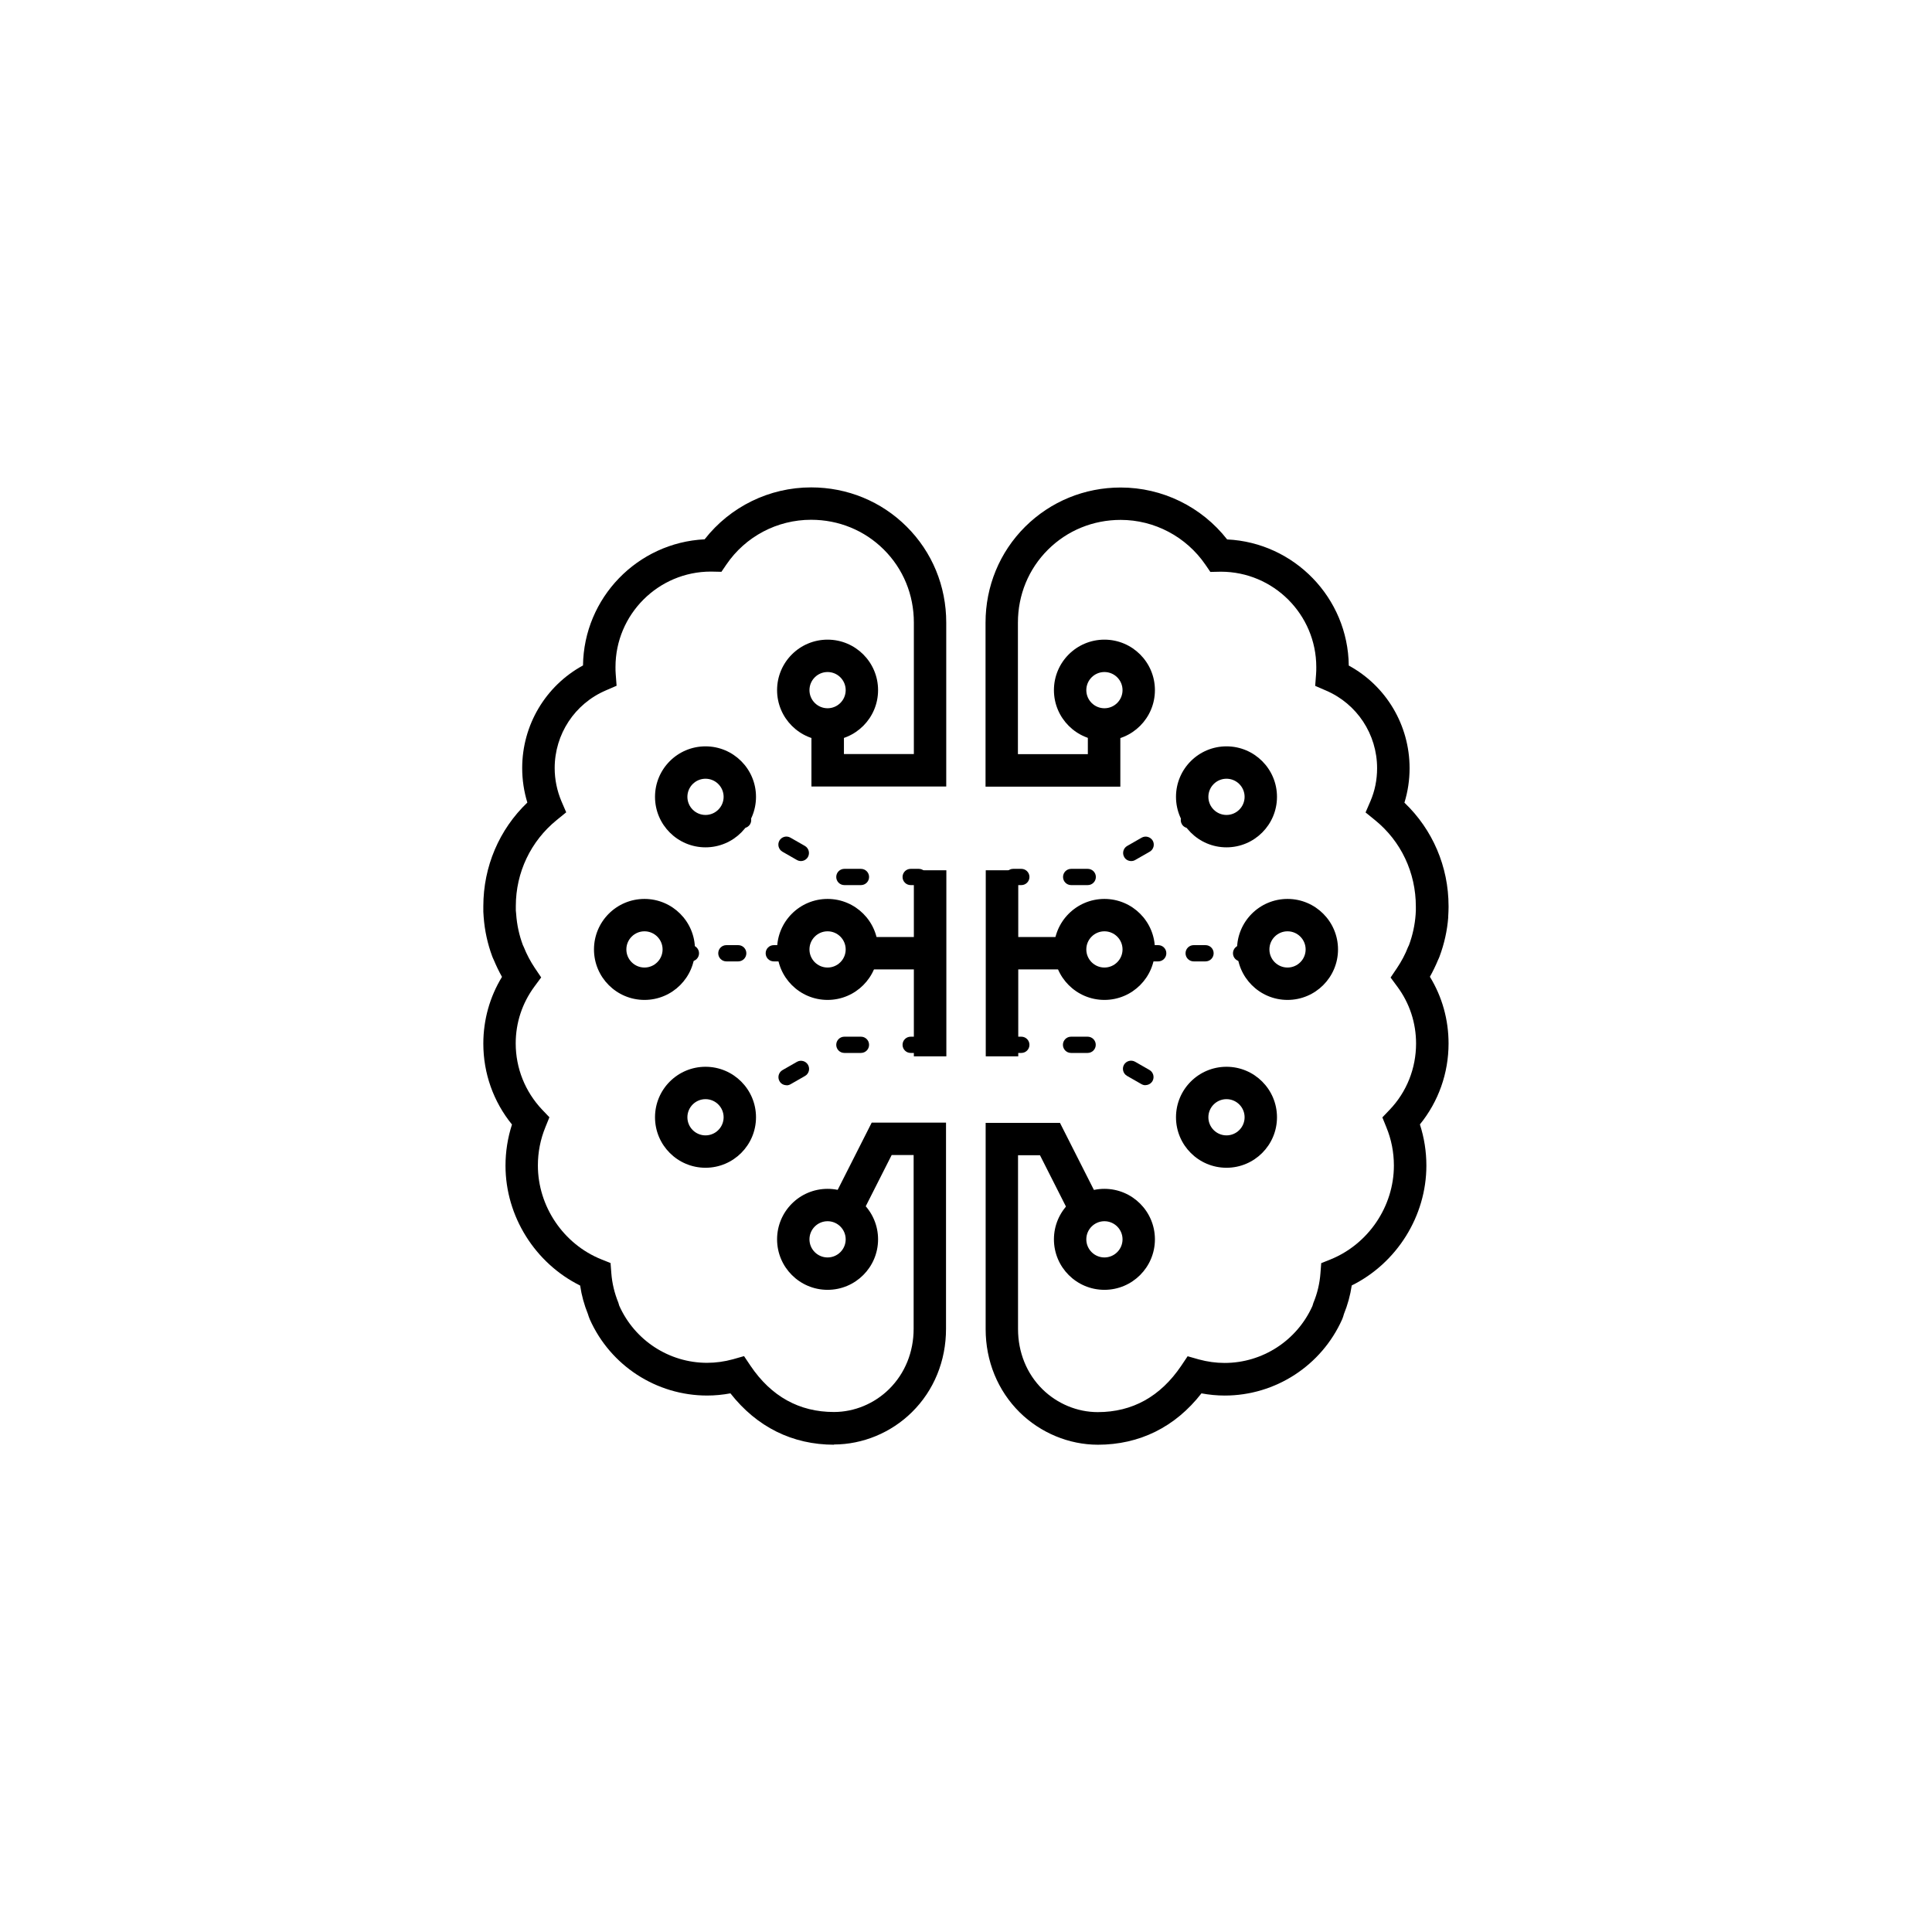 <?xml version="1.0" encoding="UTF-8"?>
<svg id="Layer_1" data-name="Layer 1" xmlns="http://www.w3.org/2000/svg" viewBox="0 0 176 176">
  <g id="Machine_learning" data-name="Machine learning">
    <g>
      <g>
        <path d="m100.01,131.61c-2.63,0-5.22-1.08-7.12-2.95-2-1.98-3.1-4.67-3.1-7.58v-18.79h6.77l3.7,7.31-2.64,1.33-2.88-5.69h-2v15.83c0,2.12.79,4.07,2.22,5.48,1.35,1.33,3.18,2.09,5.04,2.09,3.16,0,5.71-1.42,7.6-4.21l.59-.88,1.02.29c.77.21,1.56.32,2.35.32,3.45,0,6.59-2.04,8-5.19l.09-.29c.36-.86.57-1.77.64-2.69l.07-.92.85-.34c3.45-1.4,5.77-4.83,5.77-8.55,0-1.21-.23-2.39-.69-3.5l-.36-.89.66-.69c1.56-1.63,2.41-3.78,2.41-6.04,0-1.88-.59-3.67-1.7-5.17l-.62-.84.58-.86c.4-.6.75-1.24,1.01-1.92l.08-.16c.33-.89.54-1.83.61-2.79.01-.16.02-.27.02-.37v-.37c0-3.09-1.35-5.95-3.72-7.87l-.86-.7.44-1.02c.41-.95.61-1.96.61-3.01,0-3.09-1.83-5.87-4.67-7.08l-.97-.42.08-1.06c.02-.22.02-.44.02-.65,0-4.79-3.9-8.69-8.69-8.69l-.96.02-.45-.66c-1.75-2.55-4.64-4.08-7.72-4.08-2.51,0-4.86.96-6.62,2.71-1.77,1.76-2.74,4.12-2.74,6.65v11.98h6.37v-2.69h2.96v5.65h-12.28v-14.93c0-3.32,1.28-6.43,3.61-8.75,2.32-2.3,5.41-3.57,8.7-3.57,3.8,0,7.37,1.75,9.7,4.73,6.11.29,11.01,5.32,11.08,11.49,3.4,1.85,5.54,5.42,5.54,9.35,0,1.08-.16,2.13-.47,3.14,2.57,2.45,4.02,5.83,4.02,9.42v.14c0,.14,0,.26-.01.38,0,.14-.01.28-.02.41v.1c-.09,1.19-.36,2.41-.79,3.56-.03.09-.08.2-.13.3-.22.53-.47,1.05-.75,1.55,1.12,1.83,1.7,3.91,1.7,6.08,0,2.71-.92,5.29-2.61,7.37.39,1.21.59,2.47.59,3.75,0,4.61-2.7,8.89-6.8,10.92-.13.89-.37,1.76-.71,2.6-.04.17-.1.32-.16.48-1.88,4.22-6.08,6.95-10.7,6.95-.71,0-1.42-.07-2.12-.2-2.39,3.07-5.64,4.68-9.45,4.68Z"/>
        <g>
          <path d="m93.04,80.63h-.74c-.41,0-.74-.33-.74-.74s.33-.74.74-.74h.74c.41,0,.74.33.74.74s-.33.74-.74.74Z"/>
          <path d="m99.09,80.63h-1.51c-.41,0-.74-.33-.74-.74s.33-.74.74-.74h1.51c.41,0,.74.33.74.74s-.33.74-.74.74Zm3.96-2.19c-.26,0-.51-.13-.64-.37-.2-.35-.08-.81.28-1.01l1.31-.75c.35-.2.8-.08,1.01.27.2.35.08.81-.28,1.01l-1.31.75c-.12.07-.24.1-.37.1Z"/>
          <path d="m108.3,75.44c-.26,0-.51-.13-.64-.37-.2-.35-.08-.81.28-1.01l.64-.37c.35-.2.8-.08,1.01.27.2.35.08.81-.28,1.01l-.64.37c-.12.07-.24.1-.37.1Z"/>
        </g>
        <g>
          <path d="m93.04,95.92h-.74c-.41,0-.74-.33-.74-.74s.33-.74.74-.74h.74c.41,0,.74.33.74.74s-.33.74-.74.74Z"/>
          <path d="m104.35,98.86c-.12,0-.25-.03-.37-.1l-1.31-.75c-.35-.2-.48-.65-.28-1.01.2-.35.65-.48,1.01-.28l1.31.75c.35.2.48.65.28,1.01-.14.24-.39.37-.64.37Zm-5.27-2.94h-1.51c-.41,0-.74-.33-.74-.74s.33-.74.74-.74h1.51c.41,0,.74.33.74.74s-.33.74-.74.74Z"/>
          <path d="m108.94,101.48c-.12,0-.25-.03-.37-.1l-.64-.37c-.35-.2-.48-.65-.28-1.01.2-.35.65-.48,1.01-.28l.64.37c.35.2.48.65.28,1.01-.14.24-.39.37-.64.37Z"/>
        </g>
        <rect x="92.3" y="85.36" width="4.13" height="2.95"/>
        <rect x="89.8" y="79.28" width="2.96" height="16.95"/>
        <g>
          <path d="m105.51,87.58h-.74c-.41,0-.74-.33-.74-.74s.33-.74.74-.74h.74c.41,0,.74.33.74.74s-.33.74-.74.74Z"/>
          <path d="m109.82,87.58h-1.08c-.41,0-.74-.33-.74-.74s.33-.74.74-.74h1.08c.41,0,.74.33.74.74s-.33.74-.74.74Z"/>
          <path d="m113.8,87.58h-.74c-.41,0-.74-.33-.74-.74s.33-.74.74-.74h.74c.41,0,.74.33.74.74s-.33.74-.74.74Z"/>
        </g>
        <path d="m100.61,67.47c-2.54,0-4.6-2.06-4.6-4.6s2.06-4.6,4.6-4.6,4.6,2.06,4.6,4.6-2.06,4.6-4.6,4.6Zm0-6.25c-.91,0-1.65.74-1.65,1.65s.74,1.65,1.65,1.65,1.65-.74,1.65-1.65-.74-1.65-1.65-1.65Z"/>
        <path d="m100.61,117.5c-2.54,0-4.6-2.06-4.6-4.6s2.06-4.6,4.6-4.6,4.6,2.06,4.6,4.6-2.06,4.6-4.6,4.6Zm0-6.25c-.91,0-1.65.74-1.65,1.65s.74,1.65,1.65,1.65,1.65-.74,1.65-1.65-.74-1.65-1.65-1.65Z"/>
        <path d="m111.73,77.19c-2.54,0-4.6-2.06-4.6-4.6s2.06-4.6,4.6-4.6,4.6,2.06,4.6,4.6-2.06,4.6-4.6,4.6Zm0-6.25c-.91,0-1.65.74-1.65,1.65s.74,1.65,1.65,1.65,1.65-.74,1.65-1.65-.74-1.65-1.65-1.65Z"/>
        <path d="m111.73,106.38c-2.54,0-4.6-2.06-4.6-4.6s2.06-4.6,4.6-4.6,4.6,2.06,4.6,4.6-2.06,4.6-4.6,4.6Zm0-6.25c-.91,0-1.65.74-1.65,1.65s.74,1.65,1.65,1.65,1.65-.74,1.65-1.65-.74-1.65-1.65-1.65Z"/>
        <path d="m117.29,91.09c-2.54,0-4.6-2.06-4.6-4.6s2.06-4.6,4.6-4.6,4.6,2.06,4.6,4.6-2.06,4.6-4.6,4.6Zm0-6.25c-.91,0-1.65.74-1.65,1.65s.74,1.65,1.65,1.65,1.65-.74,1.65-1.65-.74-1.65-1.65-1.65Z"/>
        <path d="m100.61,91.09c-2.54,0-4.6-2.06-4.6-4.6s2.06-4.6,4.6-4.6,4.6,2.06,4.6,4.6-2.06,4.6-4.6,4.6Zm0-6.25c-.91,0-1.65.74-1.65,1.65s.74,1.65,1.65,1.65,1.65-.74,1.65-1.65-.74-1.65-1.65-1.65Z"/>
      </g>
      <g>
        <path d="m75.99,131.61c-3.81,0-7.05-1.62-9.45-4.68-.7.13-1.41.2-2.12.2-4.62,0-8.81-2.72-10.69-6.94-.07-.16-.12-.32-.17-.48-.34-.84-.58-1.71-.71-2.6-4.1-2.03-6.8-6.31-6.8-10.92,0-1.28.2-2.54.59-3.75-1.69-2.08-2.61-4.66-2.61-7.37,0-2.17.59-4.26,1.7-6.08-.28-.5-.53-1.02-.75-1.55-.05-.1-.1-.21-.14-.32-.42-1.13-.69-2.35-.78-3.59-.01-.19-.02-.33-.03-.47,0-.12,0-.24,0-.36v-.14c0-3.62,1.45-7,4.01-9.45-.31-1.01-.47-2.07-.47-3.14,0-3.93,2.14-7.5,5.54-9.35.08-6.17,4.97-11.19,11.08-11.49,2.33-2.98,5.9-4.73,9.7-4.73,3.3,0,6.39,1.27,8.7,3.57,2.33,2.32,3.61,5.42,3.61,8.75v14.93h-12.28v-5.65h2.96v2.69h6.37v-11.98c0-2.53-.97-4.89-2.74-6.65-1.76-1.75-4.11-2.71-6.62-2.71-3.09,0-5.98,1.52-7.72,4.08l-.45.66-.96-.02c-4.79,0-8.69,3.9-8.69,8.69,0,.22,0,.44.02.65l.08,1.06-.97.42c-2.84,1.21-4.67,3.99-4.67,7.08,0,1.04.21,2.05.61,3.01l.44,1.02-.86.7c-2.37,1.92-3.73,4.78-3.73,7.84v.4c.01.1.02.21.03.31.07,1.02.28,1.95.61,2.84l.08.17c.27.68.61,1.32,1.01,1.92l.58.86-.62.84c-1.11,1.51-1.7,3.29-1.7,5.17,0,2.26.86,4.4,2.41,6.04l.66.69-.36.89c-.46,1.12-.69,2.29-.69,3.5,0,3.72,2.32,7.16,5.77,8.55l.85.34.07.92c.07.93.29,1.83.64,2.69l.08.27c1.41,3.17,4.55,5.21,8,5.21.79,0,1.58-.11,2.35-.32l1.02-.29.59.88c1.89,2.8,4.45,4.21,7.6,4.21,1.86,0,3.69-.76,5.04-2.1,1.43-1.42,2.22-3.36,2.22-5.48v-15.83h-2l-2.88,5.69-2.64-1.33,3.7-7.31h6.77v18.79c0,2.91-1.1,5.61-3.1,7.58-1.9,1.88-4.49,2.95-7.12,2.95Z"/>
        <g>
          <path d="m83.7,80.63h-.74c-.41,0-.74-.33-.74-.74s.33-.74.74-.74h.74c.41,0,.74.33.74.74s-.33.74-.74.74Z"/>
          <path d="m78.43,80.63h-1.51c-.41,0-.74-.33-.74-.74s.33-.74.74-.74h1.51c.41,0,.74.33.74.74s-.33.74-.74.74Zm-5.47-2.19c-.12,0-.25-.03-.37-.1l-1.31-.75c-.35-.2-.48-.65-.28-1.01.2-.35.65-.48,1.01-.27l1.31.75c.35.2.48.65.28,1.01-.14.24-.39.37-.64.37Z"/>
          <path d="m67.7,75.44c-.12,0-.25-.03-.37-.1l-.64-.37c-.35-.2-.48-.65-.28-1.01.2-.35.65-.48,1.01-.27l.64.37c.35.2.48.65.28,1.01-.14.24-.39.37-.64.37Z"/>
        </g>
        <g>
          <path d="m83.7,95.92h-.74c-.41,0-.74-.33-.74-.74s.33-.74.74-.74h.74c.41,0,.74.33.74.74s-.33.74-.74.74Z"/>
          <path d="m71.65,98.86c-.26,0-.51-.13-.64-.37-.2-.35-.08-.81.28-1.01l1.31-.75c.35-.2.81-.08,1.01.28.2.35.08.81-.28,1.01l-1.31.75c-.12.07-.24.1-.37.1Zm6.78-2.94h-1.51c-.41,0-.74-.33-.74-.74s.33-.74.74-.74h1.51c.41,0,.74.33.74.74s-.33.74-.74.74Z"/>
          <path d="m67.06,101.48c-.26,0-.51-.13-.64-.37-.2-.35-.08-.81.28-1.01l.64-.37c.35-.2.81-.08,1.01.28.2.35.08.81-.28,1.01l-.64.37c-.12.07-.24.1-.37.1Z"/>
        </g>
        <rect x="79.57" y="85.36" width="4.13" height="2.95"/>
        <rect x="83.25" y="79.28" width="2.96" height="16.95"/>
        <g>
          <path d="m71.23,87.58h-.74c-.41,0-.74-.33-.74-.74s.33-.74.74-.74h.74c.41,0,.74.33.74.74s-.33.74-.74.74Z"/>
          <path d="m67.25,87.58h-1.08c-.41,0-.74-.33-.74-.74s.33-.74.74-.74h1.08c.41,0,.74.33.74.74s-.33.74-.74.74Z"/>
          <path d="m62.94,87.58h-.74c-.41,0-.74-.33-.74-.74s.33-.74.74-.74h.74c.41,0,.74.33.74.74s-.33.74-.74.74Z"/>
        </g>
        <path d="m75.39,67.47c-2.54,0-4.6-2.06-4.6-4.6s2.06-4.6,4.6-4.6,4.6,2.06,4.6,4.6-2.06,4.6-4.6,4.6Zm0-6.25c-.91,0-1.65.74-1.65,1.65s.74,1.65,1.65,1.65,1.65-.74,1.65-1.65-.74-1.65-1.65-1.65Z"/>
        <path d="m75.39,117.5c-2.54,0-4.6-2.06-4.6-4.6s2.06-4.6,4.6-4.6,4.6,2.06,4.6,4.6-2.06,4.6-4.6,4.6Zm0-6.25c-.91,0-1.65.74-1.65,1.65s.74,1.65,1.65,1.65,1.65-.74,1.65-1.65-.74-1.65-1.65-1.65Z"/>
        <path d="m64.27,77.19c-2.54,0-4.6-2.06-4.6-4.6s2.06-4.6,4.6-4.6,4.6,2.06,4.6,4.6-2.06,4.6-4.6,4.6Zm0-6.25c-.91,0-1.65.74-1.65,1.65s.74,1.65,1.65,1.65,1.65-.74,1.65-1.65-.74-1.65-1.65-1.65Z"/>
        <path d="m64.27,106.38c-2.54,0-4.6-2.06-4.6-4.6s2.06-4.6,4.6-4.6,4.6,2.06,4.6,4.6-2.06,4.6-4.6,4.6Zm0-6.25c-.91,0-1.65.74-1.65,1.65s.74,1.65,1.65,1.65,1.65-.74,1.65-1.65-.74-1.65-1.65-1.65Z"/>
        <path d="m58.71,91.09c-2.54,0-4.6-2.06-4.6-4.6s2.06-4.6,4.6-4.6,4.6,2.06,4.6,4.6-2.06,4.6-4.6,4.6Zm0-6.25c-.91,0-1.65.74-1.65,1.65s.74,1.65,1.65,1.65,1.65-.74,1.65-1.65-.74-1.65-1.65-1.65Z"/>
        <path d="m75.39,91.09c-2.54,0-4.6-2.06-4.6-4.6s2.06-4.6,4.6-4.6,4.6,2.06,4.6,4.6-2.06,4.6-4.6,4.6Zm0-6.25c-.91,0-1.65.74-1.65,1.65s.74,1.65,1.65,1.65,1.65-.74,1.65-1.65-.74-1.65-1.65-1.65Z"/>
      </g>
    </g>
  </g>
</svg>